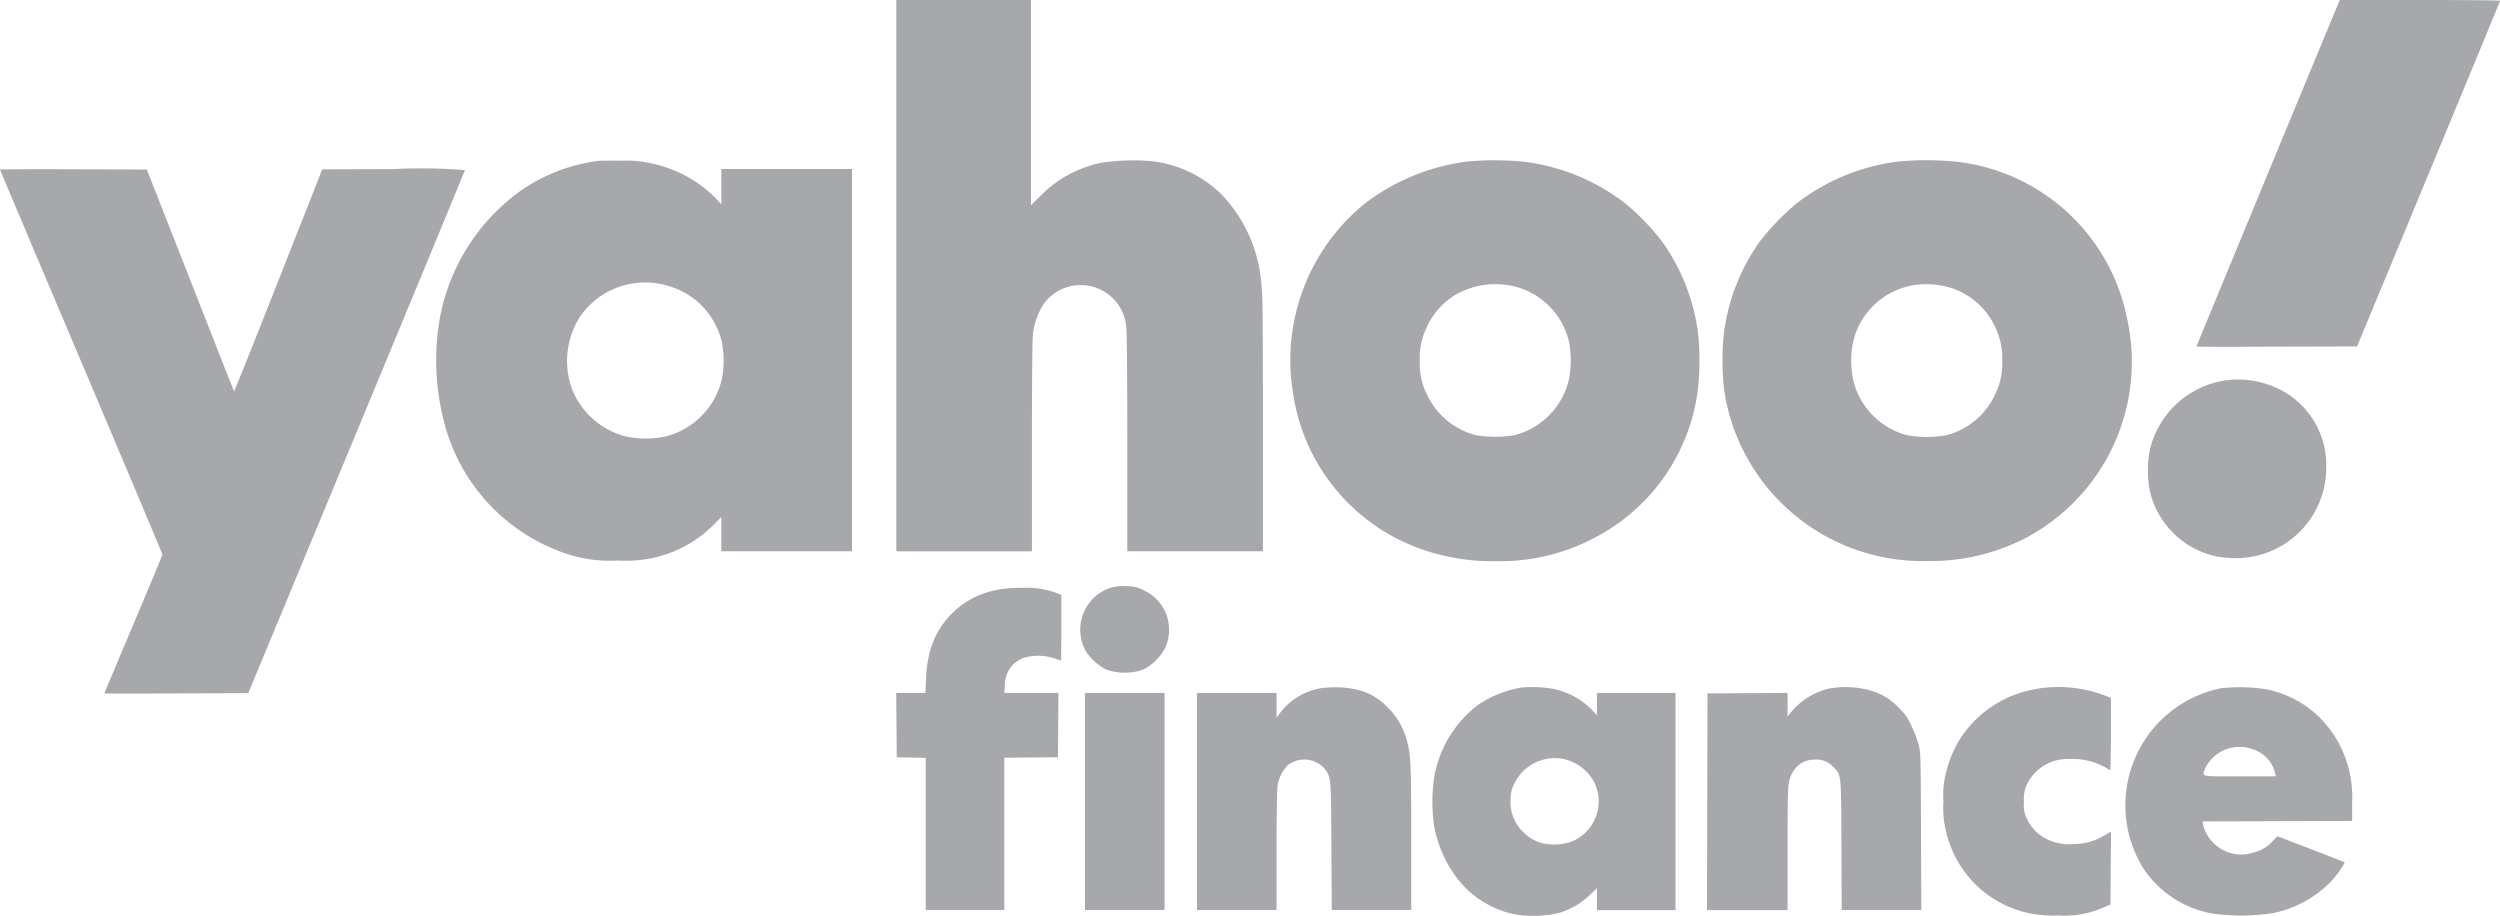 <svg xmlns="http://www.w3.org/2000/svg" xmlns:xlink="http://www.w3.org/1999/xlink" width="111.845" height="40.97" viewBox="0 0 111.845 40.97">
  <defs>
    <clipPath id="clip-path">
      <rect id="Rectangle_1" data-name="Rectangle 1" width="111.845" height="40.97" fill="#a6a8ab"/>
    </clipPath>
  </defs>
  <g id="Group_2" data-name="Group 2" transform="translate(0 0)">
    <g id="Group_1" data-name="Group 1" transform="translate(0 0)" clip-path="url(#clip-path)">
      <path id="Path_1" data-name="Path 1" d="M40.1,12.333V24.665h6.067v-4.7c0-3.108.016-4.818.047-5.045a3.191,3.191,0,0,1,.463-1.3,2.044,2.044,0,0,1,3.709,1.018c.028.183.046,2.045.046,5.156v4.868H56.5V18.982c0-4.79-.01-5.772-.067-6.25a6.519,6.519,0,0,0-1.757-4.007A5.3,5.3,0,0,0,51.5,7.207a9.863,9.863,0,0,0-2.211.07,5.3,5.3,0,0,0-2.737,1.481l-.429.427V0H40.1ZM104.6.188c-.165.377-6.333,15.289-6.333,15.311s1.617.017,3.591.01l3.592-.01,3.2-7.717c1.759-4.244,3.2-7.731,3.2-7.749S110.234,0,108.262,0h-3.586ZM26.8,7.194a7.845,7.845,0,0,0-3.369,1.243A9.02,9.02,0,0,0,19.606,14.7a10.845,10.845,0,0,0,.2,3.923,8.389,8.389,0,0,0,5.343,6.083,6.083,6.083,0,0,0,2.466.371A6.238,6.238,0,0,0,29.017,25a5.465,5.465,0,0,0,2.869-1.482l.385-.389v1.534h5.847V7.562H32.271V9.138L32,8.85a5.634,5.634,0,0,0-2.847-1.537,5.07,5.07,0,0,0-1.341-.124c-.484-.008-.939,0-1.012.006m38.735.046a9.433,9.433,0,0,0-4.571,1.943,9.017,9.017,0,0,0-3.122,8.358,8.734,8.734,0,0,0,6.592,7.277,9.258,9.258,0,0,0,2.456.286,9.01,9.01,0,0,0,4.3-.971,8.683,8.683,0,0,0,4.764-6.661,11.547,11.547,0,0,0,0-2.677,9.1,9.1,0,0,0-1.589-3.983,11.12,11.12,0,0,0-1.623-1.69A9.249,9.249,0,0,0,68.2,7.237a13.458,13.458,0,0,0-2.665,0m19.3,0a9.329,9.329,0,0,0-4.486,1.882,11.16,11.16,0,0,0-1.622,1.69,9.114,9.114,0,0,0-1.59,3.983,11.6,11.6,0,0,0,0,2.677A8.972,8.972,0,0,0,86.2,25.1a9.289,9.289,0,0,0,4.392-1.014,8.915,8.915,0,0,0,4.567-9.846,8.784,8.784,0,0,0-7.683-7.011,13.522,13.522,0,0,0-2.642.007M0,7.586c0,.013,1.635,3.885,3.635,8.6s3.633,8.6,3.632,8.626-.588,1.43-1.3,3.12-1.3,3.079-1.3,3.089,1.449.011,3.22,0l3.22-.011,4.845-11.673c2.664-6.42,4.846-11.7,4.848-11.728a24.845,24.845,0,0,0-3.19-.044l-3.193.011-1.962,4.975c-1.079,2.736-1.971,4.966-1.983,4.954s-.893-2.251-1.959-4.975L6.569,7.585,3.285,7.573C1.478,7.567,0,7.572,0,7.586m29.763,5.17a3.416,3.416,0,0,1,2.514,2.478,4.206,4.206,0,0,1,0,1.8,3.452,3.452,0,0,1-2.491,2.489,4.262,4.262,0,0,1-1.8,0,3.539,3.539,0,0,1-2.365-2.038,3.678,3.678,0,0,1,.327-3.316,3.538,3.538,0,0,1,3.816-1.416m37.769.013A3.33,3.33,0,0,1,70.2,15.328a4.346,4.346,0,0,1-.024,1.709,3.37,3.37,0,0,1-2.379,2.423,4.985,4.985,0,0,1-1.8,0,3.324,3.324,0,0,1-2.156-1.81,3.062,3.062,0,0,1-.322-1.517,3.076,3.076,0,0,1,.254-1.37A3.381,3.381,0,0,1,65,13.258a3.584,3.584,0,0,1,2.531-.489m19.3,0a3.288,3.288,0,0,1,2.489,2,3.089,3.089,0,0,1,.254,1.37,3.062,3.062,0,0,1-.322,1.517,3.326,3.326,0,0,1-2.156,1.81,4.99,4.99,0,0,1-1.8,0,3.371,3.371,0,0,1-2.379-2.423,4.2,4.2,0,0,1,0-1.8,3.331,3.331,0,0,1,3.259-2.528,4.178,4.178,0,0,1,.659.057M99.692,17a4.094,4.094,0,0,0-3.529,3.2,4.854,4.854,0,0,0,.025,1.8A3.887,3.887,0,0,0,99.2,24.9a4.982,4.982,0,0,0,.826.07,4.04,4.04,0,0,0,4.046-4.063,3.8,3.8,0,0,0-1.845-3.358A4.187,4.187,0,0,0,99.692,17M49.714,26.286a1.973,1.973,0,0,0-1.12,2.874,2.377,2.377,0,0,0,.9.795,2.487,2.487,0,0,0,1.653,0A2.269,2.269,0,0,0,52.119,29a1.942,1.942,0,0,0-.968-2.6,1.434,1.434,0,0,0-.759-.174,1.705,1.705,0,0,0-.677.067m-5.068.093a3.8,3.8,0,0,0-3.1,3,5.31,5.31,0,0,0-.117.995L41.4,31H40.095l.012,1.44.011,1.439.648.012.648.012v6.812h3.517V33.9l1.2-.012,1.2-.011.011-1.439L47.352,31H44.927l.03-.319a1.269,1.269,0,0,1,.908-1.27,2.347,2.347,0,0,1,1.327.047c.142.05.266.091.274.091s.015-.662.015-1.47v-1.47l-.252-.095a4.066,4.066,0,0,0-1.543-.215,5.577,5.577,0,0,0-1.041.083m14.4,4.417a2.871,2.871,0,0,0-1.734,1.042l-.2.265V31H53.55v9.716h3.561V38.063c0-1.523.019-2.761.044-2.913a1.692,1.692,0,0,1,.464-.922,1.212,1.212,0,0,1,1.664.189c.267.386.263.336.281,3.447l.016,2.847h3.555V37.523c0-3.382-.018-3.77-.2-4.409a3.136,3.136,0,0,0-.85-1.461,2.742,2.742,0,0,0-1.321-.789,4.7,4.7,0,0,0-1.714-.068m8.991-.032a5.025,5.025,0,0,0-1.883.746,5.174,5.174,0,0,0-2,3.289,7.69,7.69,0,0,0,0,2.148,5.522,5.522,0,0,0,1,2.306A4.357,4.357,0,0,0,67.741,40.9a5.041,5.041,0,0,0,1.965-.047,3.326,3.326,0,0,0,1.382-.779l.355-.334v.977h3.517V31H71.444V32l-.23-.247a3.332,3.332,0,0,0-1.868-.958,5.549,5.549,0,0,0-1.309-.034m13.805.039a3.177,3.177,0,0,0-1.716,1.062l-.153.2V31l-1.791.011-1.792.011-.011,4.847-.011,4.848h3.606V37.953c0-2.917,0-2.978.209-3.374a1.094,1.094,0,0,1,.995-.593,1,1,0,0,1,.822.307c.383.381.368.241.382,3.528l.013,2.891h3.561l-.014-3.528c-.014-3.489-.015-3.533-.113-3.9a5.532,5.532,0,0,0-.318-.824,2.341,2.341,0,0,0-.56-.792,2.731,2.731,0,0,0-1.089-.72,4.072,4.072,0,0,0-2.019-.144m9.387,0a5.015,5.015,0,0,0-3.615,2.372,5.216,5.216,0,0,0-.547,1.372,3.894,3.894,0,0,0-.124,1.288,4.681,4.681,0,0,0,.245,1.809,4.826,4.826,0,0,0,3.69,3.23,5.332,5.332,0,0,0,1.209.082,4.284,4.284,0,0,0,1.979-.343l.352-.144.011-1.633.011-1.633-.3.174a2.609,2.609,0,0,1-1.331.38,2.227,2.227,0,0,1-1.269-.233,1.866,1.866,0,0,1-.854-.888,1.266,1.266,0,0,1-.139-.758,1.612,1.612,0,0,1,.1-.714,2.007,2.007,0,0,1,1.9-1.208,3.04,3.04,0,0,1,1.857.506c.018.009.033-.716.033-1.61V31.225l-.281-.113a5.878,5.878,0,0,0-2.929-.313m8.094,0a5.343,5.343,0,0,0-3.4,8.1,4.686,4.686,0,0,0,3.049,1.971,9.391,9.391,0,0,0,2.726-.022,5,5,0,0,0,2.476-1.3,4.06,4.06,0,0,0,.729-.968c-.011-.009-.692-.276-1.514-.593l-1.5-.575-.219.223a1.645,1.645,0,0,1-.833.5,1.763,1.763,0,0,1-2.262-1.186l-.037-.2,3.348-.011,3.347-.011,0-.813a5.566,5.566,0,0,0-.081-1.184,4.98,4.98,0,0,0-1.364-2.62,4.673,4.673,0,0,0-2.421-1.276,7.761,7.761,0,0,0-2.039-.04M48.538,35.854v4.858H52.1V31H48.538Zm52.209-2.344a1.469,1.469,0,0,1,1.028,1.043l.041.179h-1.622c-1.831,0-1.684.037-1.528-.378a1.7,1.7,0,0,1,2.082-.844M70.1,33.994A2.052,2.052,0,0,1,71.325,35a1.942,1.942,0,0,1-1.1,2.683,2.484,2.484,0,0,1-1.291.025,1.984,1.984,0,0,1-1.275-1.272,1.728,1.728,0,0,1-.074-.694,1.378,1.378,0,0,1,.18-.715A2,2,0,0,1,70.1,33.994" transform="translate(0 0)" fill="#a6a8ab" fill-rule="evenodd"/>
    </g>
  </g>
</svg>
